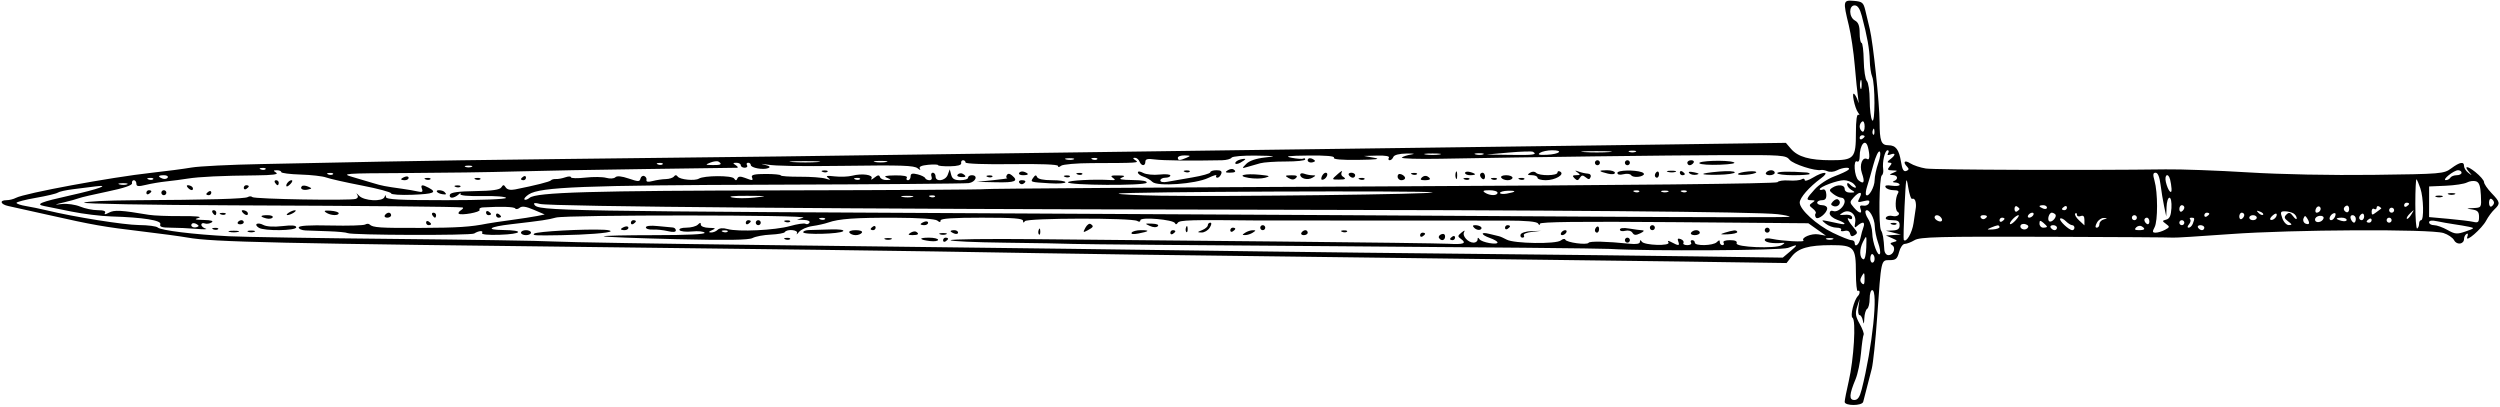 <?xml version="1.0" encoding="UTF-8"?> <svg xmlns="http://www.w3.org/2000/svg" width="1001" height="163" viewBox="0 0 1001 163" fill="none"><path fill-rule="evenodd" clip-rule="evenodd" d="M997.607 77.314C995.957 75.588 994.607 73.609 994.607 72.916C994.607 72.224 993.032 70.4 991.107 68.864C987.706 66.15 986.334 66.33 988.857 69.159C989.92 70.351 989.846 70.363 988.357 69.236C987.395 68.508 986.607 67.292 986.607 66.535C986.607 64.553 984.965 64.832 981.485 67.407C978.53 69.593 977.636 69.667 950.275 70.016C933.536 70.229 913.181 69.824 900.107 69.017C888.007 68.27 873.157 67.727 867.107 67.81C836.065 68.237 774.606 68.02 771.107 67.471C768.907 67.126 766.095 66.188 764.857 65.385C762.561 63.897 761.743 64.893 763.674 66.824C764.431 67.581 764.319 68.054 763.29 68.448C762.219 68.859 761.665 67.923 761.179 64.881C760.377 59.869 759.082 58.157 756.092 58.157C753.227 58.157 752.612 56.52 752.586 48.825C752.561 41.429 750.017 17.271 748.672 11.657C748.144 9.457 747.336 6.082 746.874 4.157C746.123 1.022 745.649 0.625 742.322 0.347C737.952 -0.018 737.873 0.359 740.263 10.157C741.135 13.732 742.205 20.932 742.641 26.157C743.077 31.382 743.679 37.232 743.979 39.157C744.278 41.082 744.274 41.757 743.968 40.657C743.663 39.557 742.998 38.221 742.491 37.688C741.192 36.322 742.609 43.293 743.998 45.099C744.608 45.892 744.657 46.274 744.107 45.947C743.475 45.573 743.107 48.208 743.107 53.104C743.107 63.386 742.411 64.157 733.134 64.157C724.577 64.157 719.851 62.805 717.085 59.564L715.063 57.196L642.085 58.192C601.947 58.74 536.932 59.602 497.607 60.109C458.282 60.615 409.457 61.281 389.107 61.587C341.564 62.303 285.378 63.015 225.607 63.659C199.482 63.941 166.632 64.417 152.607 64.718C138.582 65.018 117.022 65.456 104.696 65.692C92.371 65.927 79.771 66.552 76.696 67.08C73.622 67.609 66.382 68.559 60.607 69.192C44.42 70.966 9.843 77.363 6.371 79.225C5.416 79.738 3.728 80.157 2.621 80.157C-0.353 80.157 0.175 81.84 3.357 82.502C4.87 82.817 12.182 84.443 19.607 86.116C37.256 90.092 41.581 90.851 57.107 92.692C64.257 93.539 72.357 94.634 75.107 95.125C85.213 96.928 109.103 97.457 257.107 99.159C304.957 99.709 357.607 100.391 374.107 100.673C434.758 101.713 467.927 102.18 550.107 103.153C596.307 103.7 652.383 104.412 674.72 104.735L715.332 105.322L717.404 102.688C720.024 99.357 724.215 98.157 733.228 98.157C742.4 98.157 743.107 98.948 743.107 109.21C743.107 113.473 743.444 116.753 743.857 116.5C744.796 115.923 744.849 117.581 743.922 118.509C742.32 120.111 740.71 126.602 741.754 127.248C743.217 128.152 742.276 143.823 740.229 152.657C739.337 156.506 738.607 160.219 738.607 160.907C738.607 162.569 745.554 162.569 746.02 160.907C746.525 159.108 748.285 152.312 749.451 147.657C750.002 145.457 750.971 136.232 751.604 127.157C753.25 103.572 753.122 104.157 756.624 104.157C759.085 104.157 759.683 103.641 760.391 100.911C760.854 99.125 761.879 97.66 762.67 97.656C763.46 97.651 765.232 96.975 766.607 96.152C768.746 94.873 776.328 94.678 819.107 94.806C846.607 94.887 869.557 95.039 870.107 95.142C870.657 95.245 881.007 94.607 893.107 93.724C917.822 91.92 973.039 91.648 978.365 93.304C980.156 93.861 982.076 95.164 982.63 96.2C983.726 98.249 986.607 97.821 986.607 95.609C986.607 94.875 987.052 94 987.596 93.664C988.191 93.296 988.311 93.769 987.896 94.855C986.874 97.534 993.759 91.577 995.489 88.286C996.249 86.84 997.712 84.852 998.739 83.868C1001.21 81.499 1001.13 80.997 997.607 77.314ZM997.607 79.657C997.057 79.317 996.607 79.992 996.607 81.157C996.607 82.322 997.057 82.997 997.607 82.657C998.157 82.317 998.607 81.642 998.607 81.157C998.607 80.672 998.157 79.997 997.607 79.657ZM991.395 72.598C990.453 72.294 988.824 72.506 987.775 73.067C986.726 73.628 982.888 74.216 979.245 74.372L972.623 74.657L972.615 80.79L972.607 86.922L980.357 87.617C984.62 87.999 989.12 88.55 990.357 88.842C992.24 89.287 992.607 88.959 992.607 86.832C992.607 84.826 992.027 84.202 989.857 83.873C987.291 83.484 987.324 83.447 990.348 83.307C993.586 83.157 993.589 83.152 993.348 78.153C993.17 74.451 992.662 73.006 991.395 72.598ZM988.607 90.809C987.232 90.522 984.532 90.061 982.607 89.786C980.682 89.511 977.645 88.976 975.857 88.596C973.708 88.141 972.607 88.288 972.607 89.032C972.607 89.651 973.493 90.157 974.577 90.157C975.66 90.157 978.085 91.021 979.965 92.077C983.026 93.797 983.789 93.858 987.246 92.665C990.846 91.421 990.938 91.296 988.607 90.809ZM984.218 68.157C982.504 68.157 977.642 72.077 979.298 72.124C979.953 72.142 980.767 71.707 981.107 71.157C981.447 70.607 982.598 70.157 983.666 70.157C984.734 70.157 985.607 69.707 985.607 69.157C985.607 68.607 984.982 68.157 984.218 68.157ZM981.607 77.315C980.232 77.315 979.669 77.542 980.357 77.819C981.044 78.097 982.169 78.097 982.857 77.819C983.544 77.542 982.982 77.315 981.607 77.315ZM976.607 78.315C975.232 78.315 974.669 78.542 975.357 78.819C976.044 79.097 977.169 79.097 977.857 78.819C978.544 78.542 977.982 78.315 976.607 78.315ZM969.127 75.455C968.528 73.695 967.828 72.045 967.572 71.789C967.316 71.534 967.102 75.972 967.095 81.653C967.089 87.333 967.427 91.769 967.845 91.51C968.264 91.251 968.607 90.391 968.607 89.598C968.607 88.805 968.97 88.157 969.414 88.157C970.598 88.157 970.395 79.178 969.127 75.455ZM965.028 85.383C964.037 86.333 963.441 87.325 963.704 87.588C963.967 87.851 964.778 87.074 965.507 85.862C966.772 83.755 966.75 83.734 965.028 85.383ZM963.607 81.157C963.057 81.157 962.607 81.634 962.607 82.216C962.607 82.798 963.057 82.997 963.607 82.657C964.157 82.317 964.607 81.841 964.607 81.598C964.607 81.355 964.157 81.157 963.607 81.157ZM957.607 83.157C957.057 83.157 956.607 83.607 956.607 84.157C956.607 84.707 957.057 85.157 957.607 85.157C958.157 85.157 958.607 84.707 958.607 84.157C958.607 83.607 958.157 83.157 957.607 83.157ZM956.607 87.157C956.057 87.157 955.607 87.607 955.607 88.157C955.607 88.707 956.057 89.157 956.607 89.157C957.157 89.157 957.607 88.707 957.607 88.157C957.607 87.607 957.157 87.157 956.607 87.157ZM952.674 82.698C952.087 82.336 951.607 82.542 951.607 83.157C951.607 83.772 951.157 83.997 950.607 83.657C950.057 83.317 949.607 83.796 949.607 84.72C949.607 86.165 949.853 86.214 951.357 85.062C952.32 84.326 953.249 83.641 953.424 83.54C953.598 83.44 953.26 83.061 952.674 82.698ZM948.607 87.657C948.057 87.997 947.607 88.473 947.607 88.716C947.607 88.959 948.057 89.157 948.607 89.157C949.157 89.157 949.607 88.68 949.607 88.098C949.607 87.516 949.157 87.317 948.607 87.657ZM945.607 85.657C945.057 85.997 944.607 86.698 944.607 87.216C944.607 87.734 945.057 88.157 945.607 88.157C946.157 88.157 946.607 87.455 946.607 86.598C946.607 85.741 946.157 85.317 945.607 85.657ZM941.972 86.157C941.225 86.157 940.915 86.797 941.245 87.657C941.562 88.482 942.148 89.157 942.547 89.157C942.947 89.157 943.274 88.482 943.274 87.657C943.274 86.832 942.688 86.157 941.972 86.157ZM939.532 82.349C938.941 82.546 938.457 83.135 938.457 83.657C938.457 84.179 938.941 84.768 939.532 84.965C940.123 85.162 940.607 84.574 940.607 83.657C940.607 82.74 940.123 82.152 939.532 82.349ZM937.607 87.157C936.507 87.157 935.607 87.33 935.607 87.54C935.607 87.751 936.507 88.159 937.607 88.447C938.707 88.734 939.607 88.562 939.607 88.063C939.607 87.565 938.707 87.157 937.607 87.157ZM934.42 85.386C932.925 85.884 932.102 88.157 933.417 88.157C933.954 88.157 934.666 87.444 935.001 86.573C935.374 85.6 935.151 85.142 934.42 85.386ZM928.838 86.415C927.794 86.493 926.94 87.161 926.94 87.898C926.94 89.514 929.776 89.152 930.338 87.464C930.562 86.793 929.906 86.334 928.838 86.415ZM928.728 82.732C928.227 82.422 927.559 82.841 927.243 83.663C926.928 84.485 927.079 85.157 927.579 85.157C928.935 85.157 929.777 83.38 928.728 82.732ZM923.731 87.323C923.043 86.238 922.778 86.269 922.309 87.49C921.992 88.316 922.38 89.24 923.17 89.543C924.782 90.161 924.995 89.317 923.731 87.323ZM918.357 85.473C917.669 85.031 916.15 84.647 914.981 84.619C913.082 84.573 912.959 84.868 913.828 87.362C914.374 88.928 915.529 90.143 916.455 90.125C917.864 90.098 917.82 89.877 916.161 88.621C914.595 87.438 914.462 86.906 915.478 85.903C916.489 84.906 917.028 85.045 918.174 86.598C918.962 87.666 919.607 88.03 919.607 87.407C919.607 86.784 919.044 85.914 918.357 85.473ZM910.083 86.177C909.245 86.873 908.765 87.648 909.016 87.9C909.71 88.593 911.607 87.184 911.607 85.976C911.607 85.312 911.033 85.388 910.083 86.177ZM904.9 84.721C903.475 84.179 903.36 84.293 904.34 85.281C905.019 85.965 905.826 86.272 906.133 85.964C906.441 85.656 905.886 85.097 904.9 84.721ZM902.107 86.157C901.282 86.157 900.607 86.607 900.607 87.157C900.607 87.707 901.282 88.157 902.107 88.157C902.932 88.157 903.607 87.707 903.607 87.157C903.607 86.607 902.932 86.157 902.107 86.157ZM897.607 85.157C897.057 85.157 896.607 85.859 896.607 86.716C896.607 87.573 897.057 87.997 897.607 87.657C898.157 87.317 898.607 86.616 898.607 86.098C898.607 85.58 898.157 85.157 897.607 85.157ZM883.607 85.157C883.057 85.157 882.607 85.634 882.607 86.216C882.607 86.798 883.057 86.997 883.607 86.657C884.157 86.317 884.607 85.841 884.607 85.598C884.607 85.355 884.157 85.157 883.607 85.157ZM881.048 90.157C880.191 90.157 879.767 90.607 880.107 91.157C880.447 91.707 881.148 92.157 881.666 92.157C882.184 92.157 882.607 91.707 882.607 91.157C882.607 90.607 881.905 90.157 881.048 90.157ZM877.44 87.157C876.799 87.157 876.57 87.453 876.932 87.815C877.294 88.177 877.088 89.077 876.476 89.815C875.776 90.659 875.739 91.157 876.378 91.157C876.936 91.157 877.666 90.445 878 89.575C878.835 87.4 878.778 87.157 877.44 87.157ZM873.607 82.157C873.057 82.157 872.607 82.859 872.607 83.716C872.607 84.573 873.057 84.997 873.607 84.657C874.157 84.317 874.607 83.616 874.607 83.098C874.607 82.58 874.157 82.157 873.607 82.157ZM873.607 88.157C873.057 88.157 872.607 88.607 872.607 89.157C872.607 89.707 873.057 90.157 873.607 90.157C874.157 90.157 874.607 89.707 874.607 89.157C874.607 88.607 874.157 88.157 873.607 88.157ZM868.918 71.907C868.155 68.988 866.52 69.949 867.217 72.907C868.03 76.357 869.65 78.28 869.491 75.607C869.427 74.534 869.169 72.869 868.918 71.907ZM868.648 79.157C868.075 79.157 867.553 80.845 867.487 82.907L867.367 86.657L866.519 82.657C866.053 80.457 865.404 76.52 865.078 73.907C864.695 70.843 863.999 69.157 863.116 69.157C862.051 69.157 861.951 69.868 862.664 72.354C864.012 77.055 864.031 88.496 862.695 90.993C861.732 92.793 861.806 93.157 863.138 93.157C864.018 93.157 865.69 92.648 866.853 92.025C868.811 90.978 868.841 90.801 867.264 89.648C865.671 88.483 865.678 88.372 867.38 87.927C868.713 87.578 869.264 86.344 869.443 83.304C869.583 80.942 869.24 79.157 868.648 79.157ZM859.607 87.157C859.057 87.157 858.607 87.58 858.607 88.098C858.607 88.616 859.057 89.317 859.607 89.657C860.157 89.997 860.607 89.573 860.607 88.716C860.607 87.859 860.157 87.157 859.607 87.157ZM857.52 90.603C856.922 90.234 855.932 90.432 855.32 91.044C854.503 91.861 854.792 92.157 856.407 92.157C858.822 92.157 859.194 91.638 857.52 90.603ZM854.607 86.157C854.057 86.157 853.607 86.607 853.607 87.157C853.607 87.707 854.057 88.157 854.607 88.157C855.157 88.157 855.607 87.707 855.607 87.157C855.607 86.607 855.157 86.157 854.607 86.157ZM842.392 87.273C841.449 87.209 840.196 88.057 839.607 89.157C838.881 90.513 838.87 91.157 839.572 91.157C840.141 91.157 840.607 90.515 840.607 89.73C840.607 88.946 841.394 88.098 842.357 87.846C843.971 87.424 843.974 87.38 842.392 87.273ZM833.107 86.519C832.282 86.835 831.607 86.583 831.607 85.959C831.607 85.335 831.302 85.128 830.93 85.501C830.557 85.873 831.232 87.091 832.43 88.207L834.607 90.235L834.607 88.089C834.607 86.592 834.153 86.117 833.107 86.519ZM829.678 90.157C829.168 90.157 828.021 89.428 827.131 88.538C826.24 87.647 825.236 87.195 824.899 87.532C824.23 88.2 828.388 92.157 829.76 92.157C830.226 92.157 830.607 91.707 830.607 91.157C830.607 90.607 830.189 90.157 829.678 90.157ZM826.607 82.657C826.057 82.997 825.607 83.473 825.607 83.716C825.607 83.959 826.057 84.157 826.607 84.157C827.157 84.157 827.607 83.68 827.607 83.098C827.607 82.516 827.157 82.317 826.607 82.657ZM822.932 85.815C822.57 85.453 821.947 85.157 821.547 85.157C820.426 85.157 819.588 88.027 820.537 88.614C821.608 89.276 823.814 86.697 822.932 85.815ZM822.048 90.157C821.191 90.157 820.767 90.607 821.107 91.157C821.447 91.707 822.148 92.157 822.666 92.157C823.184 92.157 823.607 91.707 823.607 91.157C823.607 90.607 822.905 90.157 822.048 90.157ZM818.107 82.157C817.282 82.157 816.607 82.334 816.607 82.55C816.607 82.766 817.282 83.202 818.107 83.519C818.932 83.835 819.607 83.658 819.607 83.126C819.607 82.593 818.932 82.157 818.107 82.157ZM818.107 89.157C816.878 88.137 816.607 88.206 816.607 89.535C816.607 90.427 817.282 91.157 818.107 91.157C818.932 91.157 819.607 90.987 819.607 90.779C819.607 90.572 818.932 89.842 818.107 89.157ZM813.725 85.157C813.175 85.157 812.447 85.607 812.107 86.157C811.767 86.707 811.939 87.157 812.489 87.157C813.039 87.157 813.767 86.707 814.107 86.157C814.447 85.607 814.275 85.157 813.725 85.157ZM811.206 89.833C810.362 89.509 809.424 89.644 809.123 90.132C808.315 91.439 810.616 92.548 811.761 91.403C812.401 90.763 812.209 90.218 811.206 89.833ZM807.607 82.657C807.057 82.317 806.607 82.767 806.607 83.657C806.607 84.547 807.057 84.997 807.607 84.657C808.157 84.317 808.607 83.867 808.607 83.657C808.607 83.447 808.157 82.997 807.607 82.657ZM808.191 86.157C807.136 86.157 804.286 89.169 804.827 89.711C805.08 89.963 806.103 89.267 807.101 88.163C808.1 87.06 808.59 86.157 808.191 86.157ZM801.607 87.157C801.057 87.157 800.607 87.634 800.607 88.216C800.607 88.798 801.057 88.997 801.607 88.657C802.157 88.317 802.607 87.841 802.607 87.598C802.607 87.355 802.157 87.157 801.607 87.157ZM799.857 90.227C799.445 90.266 798.207 90.686 797.107 91.162C795.381 91.907 795.484 92.005 797.857 91.873C799.369 91.789 800.607 91.369 800.607 90.939C800.607 90.509 800.269 90.189 799.857 90.227ZM794.048 86.157C793.191 86.157 792.772 86.614 793.117 87.173C793.463 87.732 794.164 87.931 794.676 87.614C796.063 86.757 795.805 86.157 794.048 86.157ZM776.94 86.824C775.985 85.868 774.607 86.002 774.607 87.05C774.607 87.541 775.282 88.202 776.107 88.519C777.631 89.104 778.155 88.038 776.94 86.824ZM766.887 80.401C766.639 79.71 766.081 79.364 765.648 79.632C765.214 79.9 764.486 77.765 764.029 74.888C763.285 70.206 763.134 71.02 762.582 82.657C762.244 89.807 762.1 95.834 762.263 96.05C763.242 97.348 765.611 93.288 766.186 89.325C766.559 86.758 766.97 83.982 767.1 83.157C767.23 82.332 767.134 81.092 766.887 80.401ZM758.857 73.078C757.812 73.031 757.61 72.796 758.357 72.495C760.203 71.75 759.875 70.168 757.857 70.087C756.361 70.027 756.397 69.892 758.107 69.157C759.977 68.353 759.953 68.293 757.735 68.227C755.742 68.168 755.561 67.917 756.607 66.657C757.611 65.448 757.586 65.151 756.479 65.125C755.496 65.102 755.603 64.717 756.857 63.765C759.073 62.083 759.12 61.023 756.943 61.858C755.824 62.288 755.516 62.114 756.002 61.327C756.4 60.683 756.305 60.157 755.791 60.157C754.704 60.157 753.595 64.912 754.027 67.724C754.19 68.787 753.943 69.905 753.477 70.209C752.43 70.891 752.145 90.6 753.158 92.24C753.879 93.406 754.224 95.412 754.479 99.907C754.553 101.205 755.255 102.157 756.138 102.157C758.159 102.157 759.254 99.175 757.608 98.157C756.648 97.564 756.803 97.244 758.212 96.911C759.889 96.513 759.819 96.336 757.607 95.373L755.107 94.284L758.107 94.102L761.107 93.92L758.107 93.157L755.107 92.394L757.857 92.275C759.901 92.187 760.607 91.643 760.607 90.157C760.607 88.593 759.94 88.157 757.548 88.157C755.6 88.157 754.733 87.762 755.161 87.07C755.53 86.472 756.681 86.205 757.719 86.476C759.703 86.995 761.264 85.681 759.765 84.755C758.712 84.104 758.826 79.157 759.933 77.407C760.489 76.529 759.981 76.157 758.225 76.157C756.85 76.157 755.41 75.647 755.024 75.023C754.538 74.237 755.288 74.03 757.465 74.349C759.193 74.603 760.607 74.439 760.607 73.984C760.607 73.529 759.819 73.121 758.857 73.078ZM758.024 89.236C756.859 89.284 756.622 89.521 757.419 89.84C758.141 90.129 759.004 90.093 759.336 89.761C759.668 89.429 759.078 89.193 758.024 89.236ZM752.592 60.648C752.092 60.339 750.985 62.69 750.132 65.872C749.279 69.054 748.145 72.977 747.612 74.591C747.078 76.205 746.896 77.779 747.206 78.089C748.207 79.091 750.607 74.858 750.607 72.092C750.607 70.616 751.258 67.564 752.053 65.309C752.877 62.975 753.109 60.967 752.592 60.648ZM751.981 97.157C751.288 95.232 750.694 92.281 750.663 90.598C750.603 87.301 748.226 83.205 747.053 84.377C746.659 84.772 747.072 86.218 747.972 87.591C748.871 88.963 749.627 91.565 749.652 93.372C749.703 97.074 751.954 103.098 752.734 101.62C753.014 101.091 752.675 99.082 751.981 97.157ZM749.607 30.657C749.134 29.557 748.705 26.632 748.653 24.157C748.559 19.689 747.641 14.562 745.476 6.407C744.694 3.462 743.811 2.157 742.602 2.157C740.172 2.157 740.273 6.908 742.732 8.224C744.081 8.946 744.607 10.339 744.607 13.192C744.607 15.373 744.946 17.157 745.361 17.157C745.775 17.157 746.17 20.342 746.239 24.235C746.308 28.129 746.869 31.819 747.485 32.435C748.102 33.052 748.614 36.504 748.622 40.107C748.631 43.71 749.074 47.332 749.607 48.157C750.846 50.075 750.846 33.541 749.607 30.657ZM749.924 51.97C749.635 52.691 749.671 53.554 750.003 53.886C750.335 54.218 750.571 53.628 750.528 52.574C750.48 51.409 750.243 51.172 749.924 51.97ZM749.815 101.785C749.379 101.516 748.957 102.164 748.877 103.226C748.797 104.288 749.153 105.157 749.669 105.157C750.808 105.157 750.923 102.471 749.815 101.785ZM749.607 116.157C749.057 116.157 748.607 117.705 748.607 119.598C748.607 121.491 748.157 123.317 747.607 123.657C747.057 123.997 746.546 125.711 746.471 127.466C746.37 129.818 746.221 130.066 745.901 128.407C745.663 127.169 745.06 126.157 744.562 126.157C744.064 126.157 743.869 124.695 744.129 122.907L744.6 119.657L743.589 122.851C742.762 125.467 742.947 126.702 744.612 129.666C745.73 131.657 746.443 133.614 746.195 134.015C745.947 134.415 745.476 137.738 745.146 141.398C744.817 145.059 743.838 149.752 742.971 151.829C740.415 157.945 740.279 160.157 742.457 160.157C743.844 160.157 744.635 159.026 745.428 155.907C749.695 139.134 752.11 116.157 749.607 116.157ZM747.918 58.907C746.939 55.164 744.607 57.905 744.607 62.798C744.607 64.195 744.171 65.005 743.607 64.657C741.958 63.638 742.457 70.787 744.131 72.177C746.306 73.982 746.787 72.973 745.506 69.298C744.361 66.012 745.752 62.511 747.72 63.727C748.632 64.291 748.726 62 747.918 58.907ZM746.185 80.548C743.727 81.165 743.593 81.051 744.59 79.189C745.963 76.624 744.47 76.546 742.192 79.063C740.557 80.87 740.56 81.08 742.259 83.063C744.375 85.535 745.795 85.81 744.94 83.582C744.509 82.459 744.846 82.1 746.117 82.332C747.098 82.511 748.117 82.031 748.384 81.266C748.753 80.205 748.231 80.035 746.185 80.548ZM745.968 96.763C744.412 99.761 744.482 103.296 746.107 103.827C746.673 104.013 747.174 101.945 747.261 99.063C747.414 94.032 747.399 94.005 745.968 96.763ZM745.607 48.657C745.057 48.997 744.607 49.897 744.607 50.657C744.607 51.417 745.057 52.317 745.607 52.657C746.176 53.009 746.607 52.148 746.607 50.657C746.607 49.166 746.176 48.305 745.607 48.657ZM745.607 54.157C745.057 54.157 744.607 54.634 744.607 55.216C744.607 55.798 745.057 55.997 745.607 55.657C746.157 55.317 746.607 54.841 746.607 54.598C746.607 54.355 746.157 54.157 745.607 54.157ZM745.914 89.157C745.415 89.157 744.411 89.72 743.682 90.407C742.596 91.431 742.44 91.184 742.817 89.045C743.392 85.78 740.484 83.514 737.822 85.152C736.499 85.965 736.45 86.174 737.607 86.063C740.383 85.798 741.607 86.151 741.607 87.216C741.607 87.798 741.087 87.954 740.452 87.562C739.076 86.711 740.125 88.743 742.469 91.468C743.826 93.045 743.839 93.397 742.567 94.192C741.54 94.834 741.006 94.64 740.766 93.538C740.55 92.545 739.725 92.154 738.514 92.471C737.464 92.746 736.856 92.562 737.165 92.064C737.473 91.565 736.659 91.157 735.357 91.157C734.055 91.157 732.116 90.452 731.048 89.591C729.173 88.079 729.193 88.042 731.607 88.503C732.982 88.765 735.119 89.219 736.357 89.511C739.637 90.285 739.11 89.228 735.607 88.007C733.957 87.432 732.607 86.282 732.607 85.452C732.607 84.535 733.184 84.164 734.078 84.508C735.769 85.156 738.607 82.699 738.607 80.586C738.607 79.8 738.018 79.157 737.298 79.157C736.578 79.157 735.116 78.491 734.048 77.676C732.368 76.394 732.309 76.06 733.607 75.191C735.845 73.694 738.607 73.951 738.607 75.657C738.607 76.555 739.51 77.145 740.857 77.127C742.866 77.099 742.92 76.987 741.357 76.077C740.395 75.516 739.607 74.54 739.607 73.907C739.607 73.068 739.931 73.081 740.807 73.957C741.467 74.617 742.399 75.157 742.878 75.157C743.358 75.157 743.075 74.482 742.25 73.657C741.425 72.832 739.648 72.157 738.301 72.157C735.672 72.157 728.607 74.796 728.607 75.777C728.607 76.104 729.169 76.155 729.857 75.892C730.621 75.599 731.163 76.335 731.251 77.785C731.355 79.497 730.868 80.157 729.501 80.157C728.459 80.157 727.607 80.607 727.607 81.157C727.607 81.707 728.507 82.157 729.607 82.157C730.707 82.157 731.607 82.732 731.607 83.435C731.607 85.304 727.817 88.306 727.042 87.051C726.692 86.486 726.67 85.761 726.991 85.439C727.313 85.118 726.795 84.256 725.841 83.525C724.324 82.361 724.294 82.07 725.607 81.191C726.894 80.33 726.858 80.185 725.357 80.172C722.973 80.151 723.126 79.632 726.664 75.745C728.345 73.897 731.833 71.6 734.414 70.64C736.995 69.68 739.535 68.503 740.057 68.026C741.427 66.773 737.893 66.934 735.463 68.234C734.356 68.826 732.698 68.98 731.779 68.575C730.859 68.171 729.691 67.937 729.183 68.056C726.854 68.603 717.947 65.722 716.551 63.972C715.081 62.128 713.651 62.025 690.551 62.107C667.356 62.189 612.282 62.894 576.8 63.563C567.832 63.732 560.857 63.52 561.3 63.091C561.744 62.662 563.457 62.105 565.107 61.854C566.868 61.586 566.102 61.428 563.252 61.47C560.232 61.514 558.207 62.036 557.895 62.849C557.619 63.569 556.965 64.157 556.441 64.157C555.917 64.157 555.767 63.707 556.107 63.157C556.493 62.532 554.733 62.21 551.416 62.299L546.107 62.441L550.107 63.157C553.037 63.682 551.348 63.911 543.798 64.015C537.146 64.107 533.708 63.802 534.107 63.157C534.506 62.511 530.895 62.198 523.916 62.272C515.766 62.359 514.091 62.578 517.107 63.164C519.307 63.592 521.444 63.738 521.857 63.49C522.27 63.242 522.607 63.406 522.607 63.855C522.607 64.303 519.12 64.667 514.857 64.664C510.594 64.66 505.982 64.975 504.607 65.364C503.232 65.753 500.982 66.397 499.607 66.795C497.138 67.51 497.131 67.495 499.035 65.588C500.262 64.359 502.99 63.438 506.535 63.054C511.413 62.526 510.962 62.433 502.916 62.304C497.861 62.223 493.456 62.593 493.127 63.125C492.798 63.658 491.084 64.124 489.318 64.162C477.223 64.423 465.547 64.285 462.357 63.843C459.543 63.453 458.607 63.677 458.607 64.74C458.607 66.615 456.975 66.558 456.245 64.657C455.929 63.832 455.093 63.164 454.388 63.172C453.492 63.183 453.558 63.479 454.607 64.157C456.259 65.225 455.818 65.254 437.107 65.312C431.057 65.331 425.544 65.809 424.857 66.374C424.095 67.001 423.607 67.025 423.607 66.435C423.607 65.839 416.52 65.565 405.107 65.72C394.524 65.863 386.607 65.582 386.607 65.064C386.607 64.565 386.157 64.157 385.607 64.157C385.057 64.157 384.72 64.685 384.857 65.33C385.019 66.09 383.434 66.531 380.358 66.58C377.746 66.622 375.608 66.42 375.608 66.131C375.607 65.841 373.81 65.776 371.613 65.985C368.948 66.239 367.847 66.747 368.305 67.512C368.734 68.228 368.412 68.188 367.443 67.404C365.998 66.235 361.271 66.08 337.107 66.411C320.241 66.642 310.617 66.475 307.107 65.891C304.718 65.493 304.316 65.525 306.107 65.968C308.254 66.5 308.662 66.888 307.544 67.331C305.548 68.122 300.607 67.203 300.607 66.04C300.607 65.555 300.13 65.157 299.548 65.157C298.966 65.157 298.767 65.607 299.107 66.157C299.447 66.707 299.023 67.157 298.166 67.157C297.309 67.157 296.607 66.707 296.607 66.157C296.607 65.607 295.819 65.164 294.857 65.172C293.361 65.185 293.325 65.329 294.607 66.157C295.432 66.69 295.657 67.148 295.107 67.174C294.557 67.2 278.357 67.425 259.107 67.674C239.857 67.923 216.232 68.362 206.607 68.649C196.982 68.936 177.182 69.224 162.607 69.288C137.717 69.397 136.411 69.492 141.107 70.855C143.857 71.653 147.611 72.766 149.45 73.329C152.864 74.375 154.106 74.617 161.107 75.595C163.307 75.902 166.108 76.385 167.33 76.668C169.017 77.058 169.414 76.817 168.973 75.669C168.292 73.894 169.01 73.767 171.673 75.192C175.148 77.052 173.737 77.652 165.107 77.985C160.432 78.166 156.607 77.916 156.607 77.43C156.607 76.944 151.32 75.525 144.857 74.276C138.395 73.027 131.982 71.582 130.607 71.065C129.232 70.548 124.62 70.02 120.358 69.891C116.095 69.762 112.608 69.32 112.608 68.907C112.607 68.494 111.819 68.164 110.857 68.172C109.361 68.185 109.325 68.329 110.607 69.157C111.637 69.823 109.133 70.154 102.607 70.215C88.857 70.342 79.671 70.778 75.107 71.518C72.907 71.875 69.082 72.379 66.607 72.638C64.132 72.897 60.419 73.522 58.357 74.028C55.377 74.758 54.607 74.66 54.607 73.552C54.607 72.785 54.157 72.157 53.607 72.157C53.057 72.157 52.719 72.708 52.857 73.382C53.02 74.18 49.626 75.329 43.107 76.681C37.607 77.822 32.432 79.028 31.607 79.36C30.782 79.692 28.082 80.441 25.607 81.025C21.515 81.99 21.449 82.05 24.877 81.681C26.951 81.458 30.199 81.924 32.095 82.717C33.991 83.509 37.159 84.157 39.134 84.157C41.491 84.157 42.491 84.535 42.045 85.257C41.6 85.978 42.144 85.94 43.627 85.147C45.787 83.99 48.42 84.134 59.607 86.016C61.532 86.34 67.382 86.571 72.607 86.528C78.291 86.482 81.103 86.754 79.607 87.205C77.574 87.817 77.947 87.979 81.607 88.073C84.664 88.151 85.655 88.474 84.698 89.08C83.923 89.57 82.685 89.74 81.948 89.457C81.21 89.175 80.607 89.408 80.607 89.977C80.607 90.545 81.395 91.254 82.357 91.552C83.319 91.85 81.632 91.887 78.607 91.634C75.582 91.381 70.984 91.17 68.388 91.166C64.815 91.159 63.797 90.826 64.193 89.792C64.79 88.238 57.297 87.042 44.607 86.667C40.482 86.545 33.282 85.665 28.607 84.711C23.932 83.757 18.988 82.757 17.621 82.488C14.036 81.785 16.26 80.885 28.107 78.249C39.314 75.755 44.707 73.814 38.107 74.65C35.907 74.929 31.857 75.439 29.107 75.783C26.357 76.128 23.657 76.739 23.107 77.141C22.557 77.543 18.62 78.475 14.357 79.213C10.094 79.951 6.607 80.856 6.607 81.224C6.607 81.592 8.294 82.169 10.357 82.504C12.419 82.84 16.132 83.604 18.607 84.202C29.657 86.872 49.676 90.063 55.657 90.108C59.26 90.135 62.635 90.578 63.157 91.093C64.328 92.248 77.6 93.88 91.607 94.593C97.382 94.887 127.082 95.367 157.607 95.659C188.132 95.951 216.951 96.417 221.649 96.694C226.347 96.971 265.497 97.624 308.649 98.145C408.686 99.354 462.428 100.043 505.107 100.667C523.807 100.94 562.957 101.391 592.107 101.669C621.257 101.947 660.567 102.396 679.463 102.666L713.819 103.156L716.79 100.657C720.109 97.864 719.989 97.67 715.922 99.252C713.237 100.297 660.314 100.605 644.537 99.667C641.001 99.457 592.432 98.976 536.607 98.599C480.782 98.221 432.632 97.801 429.607 97.665C426.582 97.53 414.319 97.307 402.357 97.171C390.395 97.035 380.607 96.588 380.607 96.178C380.607 95.767 395.794 95.579 414.357 95.759C432.919 95.939 476.682 96.363 511.607 96.701C546.532 97.038 577.357 97.449 580.107 97.612C585.954 97.96 587.367 97.433 585.077 95.758C583.552 94.643 583.562 94.442 585.209 93.104C586.326 92.197 586.709 92.126 586.235 92.915C585.336 94.411 587.796 97.157 590.036 97.157C590.9 97.157 591.614 96.595 591.622 95.907C591.633 95.032 591.858 94.99 592.372 95.769C593.208 97.034 599.607 98.195 599.607 97.082C599.607 96.681 598.257 95.882 596.607 95.307C592.846 93.996 592.649 92.692 596.357 93.653C597.869 94.044 599.557 94.452 600.107 94.559C600.657 94.666 602.077 95.287 603.263 95.94C606.198 97.555 623.117 97.808 624.978 96.264C625.767 95.609 626.569 95.475 626.76 95.965C627.204 97.107 635.454 98.213 636.072 97.214C636.518 96.493 643.355 96.647 652.357 97.582C655.206 97.878 656.612 97.633 656.622 96.84C656.633 96.006 656.854 95.981 657.372 96.755C658.381 98.264 668.989 98.584 668.058 97.078C667.549 96.254 667.91 96.249 669.421 97.057C672.163 98.525 672.655 98.445 671.964 96.646C671.55 95.566 671.843 95.31 672.99 95.75C673.873 96.089 674.347 96.769 674.042 97.262C673.738 97.754 674.442 98.157 675.607 98.157C676.772 98.157 677.447 97.707 677.107 97.157C676.767 96.607 676.966 96.157 677.548 96.157C678.13 96.157 678.607 96.607 678.607 97.157C678.607 98.571 685.96 98.404 687.407 96.957C688.34 96.024 688.607 96.024 688.607 96.957C688.607 97.617 689.084 98.157 689.666 98.157C690.248 98.157 690.447 97.707 690.107 97.157C689.745 96.571 690.799 96.157 692.655 96.157C694.775 96.157 695.664 96.57 695.346 97.407C694.736 99.01 710.951 99.669 713.428 98.142C714.753 97.325 714.791 97.137 713.607 97.251C709.86 97.609 706.607 97.064 706.607 96.078C706.607 95.394 707.727 95.244 709.66 95.669C713.482 96.508 722.801 97.017 722.134 96.35C720.971 95.188 725.34 93.353 728.107 93.842L731.107 94.372L727.583 91.882L724.059 89.392L670.333 88.95C632.424 88.638 616.602 88.824 616.592 89.582C616.582 90.272 616.312 90.241 615.837 89.495C615.343 88.718 611.113 88.328 603.102 88.32C596.505 88.314 571.532 88.304 547.607 88.298C523.682 88.293 503.432 88.28 502.607 88.27C477.117 87.963 472.256 88.107 471.586 89.19C471.135 89.92 470.705 89.99 470.478 89.37C469.946 87.917 456.607 86.772 456.607 88.179C456.607 88.816 456.083 88.94 455.357 88.475C453.348 87.188 411.236 87.266 410.372 88.558C409.864 89.318 409.633 89.271 409.622 88.407C409.611 87.458 405.632 87.157 393.107 87.157C381.574 87.157 376.607 87.495 376.607 88.279C376.607 89.088 376.243 89.1 375.305 88.321C374.503 87.656 368.066 87.218 358.555 87.182C342.524 87.121 335.868 87.596 331.607 89.105C330.232 89.592 327.372 90.233 325.251 90.528C323.13 90.824 320.734 91.874 319.926 92.861C319.119 93.849 318.744 94.095 319.092 93.407C319.792 92.024 315.089 91.567 314.243 92.936C313.979 93.365 311.445 93.816 308.613 93.939C305.781 94.063 302.507 94.675 301.338 95.301C299.805 96.122 291.267 96.25 270.708 95.762C255.03 95.391 241.994 94.877 241.738 94.622C241.483 94.366 250.6 94.157 261.999 94.157C275.052 94.157 282.504 93.8 282.129 93.193C281.801 92.662 279.546 92.429 277.118 92.675C274.69 92.921 272.43 92.68 272.096 92.139C271.745 91.571 272.904 91.157 274.848 91.157C276.695 91.157 278.747 90.617 279.407 89.957C280.34 89.024 280.607 89.024 280.607 89.957C280.607 90.63 282.035 91.188 283.857 91.227C286.581 91.286 286.783 91.437 285.107 92.157C283.689 92.766 283.558 93.037 284.657 93.087C285.509 93.125 286.714 92.65 287.334 92.03C288.049 91.315 289.491 91.195 291.284 91.704C295.525 92.906 310.402 92.197 316.344 90.51C319.224 89.692 322.006 89.285 322.525 89.606C323.044 89.927 323.751 89.732 324.097 89.173C324.461 88.584 323.545 88.115 321.916 88.057L319.107 87.958L321.607 87.157C325.194 86.008 226.859 85.965 222.607 87.114C219.274 88.014 217.367 88.297 204.607 89.785C195.868 90.804 194.155 92.021 201.357 92.094C210.21 92.183 209.138 93.718 200.019 94.009C195.368 94.158 192.66 93.88 193.024 93.292C193.7 92.198 191.728 92.325 189.853 93.497C188.502 94.34 140.72 94.186 139.18 93.333C138.67 93.051 135.295 92.723 131.68 92.604C128.065 92.485 123.87 92.336 122.357 92.272C120.844 92.209 119.607 91.671 119.607 91.077C119.607 90.345 123.713 90.092 132.357 90.291C139.37 90.452 145.607 90.275 146.218 89.898C146.828 89.52 147.629 89.512 147.996 89.88C149.249 91.132 152.104 91.323 168.607 91.253C183.377 91.19 188.409 90.861 195.107 89.521C196.207 89.301 200.482 88.664 204.607 88.106C208.732 87.549 213.457 86.817 215.107 86.481L218.107 85.87L213.727 83.999C210.565 82.649 208.99 82.424 208.066 83.191C207.361 83.776 206.563 83.895 206.292 83.456C205.874 82.779 200.706 82.619 193.298 83.051C192.303 83.109 191.731 83.549 192.027 84.028C192.59 84.938 184.512 86.395 183.655 85.538C183.386 85.269 183.827 84.63 184.636 84.118C185.445 83.606 185.657 83.133 185.107 83.066C182.512 82.75 148.772 82.438 93.197 82.216C59.697 82.082 32.9 81.594 33.649 81.131C34.398 80.668 43.132 80.243 53.059 80.186C83.976 80.01 98.065 79.618 99.218 78.901C99.828 78.522 100.645 78.528 101.032 78.915C101.838 79.721 140.403 80.389 142.47 79.632C143.335 79.315 143.518 78.665 142.97 77.848C142.495 77.141 142.854 77.371 143.767 78.36C145.71 80.463 153.155 80.863 153.945 78.907C154.348 77.907 154.465 77.907 154.528 78.907C154.589 79.87 160.116 80.157 178.607 80.157C192.415 80.157 202.607 79.769 202.607 79.244C202.607 78.742 198.375 78.404 193.202 78.494C187.185 78.598 183.996 78.297 184.349 77.657C184.652 77.107 184.294 77.22 183.554 77.907C182.813 78.595 181.636 79.157 180.938 79.157C180.241 79.157 179.886 78.595 180.15 77.907C180.482 77.041 183.582 76.614 190.241 76.518C197.128 76.419 200.1 75.994 200.729 75.018C201.468 73.872 201.748 73.875 202.496 75.037C203.075 75.935 204.384 76.217 206.246 75.846C214.467 74.206 220.161 72.764 220.607 72.211C220.882 71.869 221.782 71.632 222.607 71.684C223.432 71.736 225.12 71.425 226.357 70.992C227.594 70.56 228.607 70.557 228.607 70.984C228.607 71.412 231.194 71.471 234.357 71.116C237.52 70.76 241.299 70.805 242.756 71.214C244.236 71.631 245.837 71.527 246.384 70.98C247.024 70.34 248.881 70.516 251.736 71.488C255.567 72.793 256.148 72.796 256.441 71.511C256.625 70.706 257.3 70.24 257.941 70.477C258.582 70.713 258.991 71.423 258.85 72.053C258.676 72.829 259.481 72.966 261.35 72.476C262.866 72.079 265.232 71.732 266.607 71.706C267.982 71.679 269.444 71.207 269.857 70.657C270.353 69.996 270.861 70.012 271.357 70.705C272.233 71.929 278.231 72.508 279.826 71.521C281.889 70.247 293.006 70.194 293.904 71.455C294.569 72.389 294.869 72.39 295.25 71.457C295.598 70.605 296.465 70.533 298.239 71.207C301.449 72.427 301.64 72.407 301.065 70.907C300.714 69.992 302.198 69.657 306.596 69.657C309.902 69.657 312.607 69.915 312.607 70.231C312.607 70.547 316.094 70.788 320.357 70.767C324.62 70.746 329.232 71.089 330.607 71.529C332.538 72.148 332.765 72.081 331.607 71.234C330.459 70.396 331.071 70.251 334.21 70.62C336.467 70.885 339.617 70.765 341.21 70.353C345.235 69.314 349.828 69.981 348.932 71.475C348.542 72.125 349.058 71.982 350.078 71.157C351.492 70.013 352.032 69.954 352.353 70.907C352.584 71.595 353.749 72.125 354.94 72.087C357.038 72.019 357.044 71.989 355.107 71.157C353.642 70.527 354.527 70.279 358.416 70.227C361.717 70.184 363.491 70.535 363.107 71.157C362.767 71.707 362.966 72.157 363.548 72.157C364.13 72.157 364.607 71.473 364.607 70.638C364.607 69.484 365.268 69.281 367.357 69.793C368.87 70.163 370.257 70.847 370.44 71.312C370.624 71.777 371.397 72.157 372.159 72.157C372.979 72.157 373.31 71.545 372.969 70.657C372.652 69.832 372.891 69.157 373.5 69.157C374.109 69.157 374.607 69.832 374.607 70.657C374.607 73.003 378.562 72.454 379.476 69.981L380.282 67.804L380.851 69.981C381.28 71.624 382.177 72.157 384.513 72.157C386.215 72.157 387.607 71.707 387.607 71.157C387.607 70.607 388.282 70.157 389.107 70.157C391.782 70.157 390.691 72.918 387.857 73.322C386.344 73.537 351.132 73.818 309.607 73.946C233.675 74.18 216.305 74.864 211.77 77.803C210.485 78.635 209.687 79.57 209.996 79.879C210.305 80.189 211.222 79.891 212.033 79.218C214.73 76.98 236.316 76.354 315.518 76.214C358.645 76.138 394.195 75.916 394.518 75.721C394.842 75.526 466.207 75.037 553.107 74.635C652.092 74.177 711.336 73.545 711.719 72.944C712.056 72.416 714.094 72.111 716.247 72.267C718.401 72.422 720.713 72.21 721.385 71.794C722.057 71.379 722.607 71.509 722.607 72.083C722.607 72.658 724.069 72.236 725.857 71.146C730.315 68.428 732.904 68.639 729.107 71.411C724.444 74.816 720.607 79.194 720.607 81.109C720.607 83.912 727.327 90.037 733.889 93.216C737.229 94.833 740.557 96.157 741.284 96.157C742.012 96.157 742.607 96.607 742.607 97.157C742.607 99.343 744.391 97.988 744.912 95.407C745.217 93.895 745.772 91.869 746.144 90.907C746.516 89.945 746.413 89.157 745.914 89.157ZM745.473 110.503C744.704 111.827 744.712 112.662 745.503 113.453C746.308 114.258 746.599 113.758 746.577 111.607C746.55 109.021 746.414 108.885 745.473 110.503ZM744.914 32.426C744.66 33.399 744.677 34.749 744.951 35.426C745.225 36.103 745.432 35.307 745.412 33.657C745.392 32.007 745.168 31.453 744.914 32.426ZM735.857 79.821C735.444 79.571 734.565 79.954 733.902 80.672C732.957 81.695 732.99 82.09 734.054 82.498C736.118 83.29 737.703 80.938 735.857 79.821ZM732.607 95.315C731.232 95.315 730.669 95.542 731.357 95.819C732.044 96.097 733.169 96.097 733.857 95.819C734.544 95.542 733.982 95.315 732.607 95.315ZM723.357 69.064C716.449 68.55 711.607 68.663 711.607 69.337C711.607 69.788 714.532 70.157 718.107 70.157C721.682 70.157 724.607 69.932 724.607 69.657C724.607 69.382 724.044 69.115 723.357 69.064ZM711.857 85.775C703.636 84.79 623.515 84.114 494.607 83.942C343.898 83.741 220.147 82.723 216.208 81.653C214.246 81.12 213.52 81.208 213.963 81.924C215.534 84.466 220.438 84.549 428.607 85.577C494.332 85.902 586.02 86.415 632.357 86.716C678.694 87.018 716.607 87.058 716.607 86.805C716.607 86.552 714.47 86.089 711.857 85.775ZM709.166 68.157C708.373 68.157 707.447 68.607 707.107 69.157C706.767 69.707 707.416 70.157 708.548 70.157C709.68 70.157 710.607 69.707 710.607 69.157C710.607 68.607 709.959 68.157 709.166 68.157ZM707.607 91.157C707.057 91.157 706.607 91.607 706.607 92.157C706.607 92.707 707.057 93.157 707.607 93.157C708.157 93.157 708.607 92.707 708.607 92.157C708.607 91.607 708.157 91.157 707.607 91.157ZM700.046 68.638C695.186 69.09 694.21 70.314 698.965 69.994C701.045 69.853 702.947 69.416 703.191 69.022C703.434 68.628 702.019 68.455 700.046 68.638ZM694.107 64.934C691.387 63.951 679.425 64.375 680.467 65.417C680.926 65.876 684.632 66.117 688.704 65.954C693.244 65.772 695.334 65.377 694.107 64.934ZM694.357 92.257C693.669 92.312 691.982 92.721 690.607 93.166C688.474 93.858 688.657 93.953 691.855 93.817C693.916 93.729 695.604 93.32 695.605 92.907C695.606 92.494 695.044 92.202 694.357 92.257ZM688.409 68.684C680.051 69.406 679.813 70.114 687.975 69.975C691.623 69.913 694.607 69.476 694.607 69.005C694.607 68.534 691.818 68.389 688.409 68.684ZM678.281 68.982C676.456 68.609 675.799 68.749 676.425 69.375C676.958 69.908 678.23 70.168 679.251 69.951C680.626 69.66 680.374 69.408 678.281 68.982ZM679.166 92.157C678.373 92.157 677.447 92.607 677.107 93.157C676.767 93.707 677.416 94.157 678.548 94.157C679.68 94.157 680.607 93.707 680.607 93.157C680.607 92.607 679.959 92.157 679.166 92.157ZM677.166 64.157C676.309 64.157 675.607 64.607 675.607 65.157C675.607 65.707 676.03 66.157 676.548 66.157C677.066 66.157 677.767 65.707 678.107 65.157C678.447 64.607 678.023 64.157 677.166 64.157ZM674.024 76.236C672.859 76.284 672.622 76.521 673.419 76.84C674.141 77.129 675.004 77.093 675.336 76.761C675.668 76.429 675.078 76.193 674.024 76.236ZM673.607 68.657C673.057 68.317 672.607 68.516 672.607 69.098C672.607 69.68 673.057 70.157 673.607 70.157C674.157 70.157 674.607 69.959 674.607 69.716C674.607 69.473 674.157 68.997 673.607 68.657ZM669.107 68.352C667.457 68.372 666.903 68.596 667.876 68.85C668.849 69.104 670.199 69.087 670.876 68.813C671.553 68.539 670.757 68.332 669.107 68.352ZM666.607 76.315C665.232 76.315 664.669 76.542 665.357 76.819C666.044 77.097 667.169 77.097 667.857 76.819C668.544 76.542 667.982 76.315 666.607 76.315ZM663.44 68.76C662.982 69.043 662.607 69.698 662.607 70.216C662.607 70.734 662.982 71.157 663.44 71.157C663.899 71.157 664.274 70.502 664.274 69.701C664.274 68.9 663.899 68.477 663.44 68.76ZM661.607 90.157C661.057 90.157 660.607 90.607 660.607 91.157C660.607 91.707 661.057 92.157 661.607 92.157C662.157 92.157 662.607 91.707 662.607 91.157C662.607 90.607 662.157 90.157 661.607 90.157ZM657.4 68.952C654.465 67.926 647.607 68.117 647.607 69.225C647.607 69.943 648.521 70.144 650.046 69.762C651.387 69.425 652.76 69.595 653.096 70.139C653.713 71.138 657.071 71.027 658.124 69.973C658.437 69.66 658.111 69.201 657.4 68.952ZM657.607 92.214C656.782 92.17 654.419 91.856 652.357 91.515C650.036 91.131 648.607 91.29 648.607 91.933C648.607 92.503 649.553 92.722 650.709 92.42C651.914 92.105 653.163 92.438 653.634 93.2C654.271 94.231 654.978 94.279 656.781 93.411C658.197 92.73 658.52 92.262 657.607 92.214ZM655.024 76.236C653.859 76.284 653.622 76.521 654.419 76.84C655.141 77.129 656.004 77.093 656.336 76.761C656.668 76.429 656.078 76.193 655.024 76.236ZM653.607 60.315C652.232 60.315 651.669 60.542 652.357 60.819C653.044 61.097 654.169 61.097 654.857 60.819C655.544 60.542 654.982 60.315 653.607 60.315ZM651.607 64.157C651.057 64.157 650.607 64.607 650.607 65.157C650.607 65.707 651.057 66.157 651.607 66.157C652.157 66.157 652.607 65.707 652.607 65.157C652.607 64.607 652.157 64.157 651.607 64.157ZM651.607 95.157C651.057 95.157 650.607 95.607 650.607 96.157C650.607 96.707 651.057 97.157 651.607 97.157C652.157 97.157 652.607 96.707 652.607 96.157C652.607 95.607 652.157 95.157 651.607 95.157ZM639.107 60.522C633.607 60.525 631.485 60.693 634.391 60.895C637.296 61.098 641.796 61.096 644.391 60.891C646.985 60.685 644.607 60.52 639.107 60.522ZM643.44 68.157C639.799 68.157 639.931 68.594 643.857 69.535C645.49 69.927 646.607 69.781 646.607 69.176C646.607 68.616 645.182 68.157 643.44 68.157ZM639.607 64.157C639.057 64.157 638.607 64.607 638.607 65.157C638.607 65.707 639.057 66.157 639.607 66.157C640.157 66.157 640.607 65.707 640.607 65.157C640.607 64.607 640.157 64.157 639.607 64.157ZM639.44 90.76C638.982 91.043 638.607 91.698 638.607 92.216C638.607 92.734 638.982 93.157 639.44 93.157C639.899 93.157 640.274 92.502 640.274 91.701C640.274 90.9 639.899 90.477 639.44 90.76ZM635.743 69.516C634.843 69.477 633.207 69.114 632.107 68.707C630.507 68.116 630.407 68.184 631.607 69.047C632.881 69.964 632.813 70.129 631.157 70.142C629.604 70.154 629.46 70.41 630.449 71.399C631.437 72.387 631.87 72.35 632.572 71.213C633.271 70.082 633.758 70.037 634.914 70.997C636.065 71.952 636.48 71.931 636.877 70.897C637.161 70.156 636.668 69.555 635.743 69.516ZM626.725 92.157C626.175 92.157 625.447 92.607 625.107 93.157C624.767 93.707 624.939 94.157 625.489 94.157C626.039 94.157 626.767 93.707 627.107 93.157C627.447 92.607 627.275 92.157 626.725 92.157ZM624.758 68.751C624.125 68.359 623.607 68.516 623.607 69.098C623.607 70.419 616.354 70.504 615.049 69.199C614.446 68.596 613.537 68.59 612.599 69.183C611.406 69.937 611.558 70.129 613.357 70.142C614.595 70.15 615.607 70.607 615.607 71.157C615.607 71.707 617.096 72.157 618.916 72.157C622.701 72.157 626.596 69.886 624.758 68.751ZM621.416 60.172C619.596 60.181 617.432 60.638 616.607 61.189C615.508 61.923 616.26 62.133 619.421 61.974C624.504 61.72 626.242 60.15 621.416 60.172ZM613.184 92.538C611.026 92.603 609.077 93.219 608.851 93.907C608.625 94.595 608.954 95.157 609.583 95.157C610.211 95.157 610.464 94.735 610.145 94.219C609.826 93.703 611.262 93.086 613.336 92.849L617.107 92.419L613.184 92.538ZM613.813 60.784C613.376 60.514 608.989 60.65 604.063 61.086L595.107 61.878L604.857 62.018C614.083 62.15 615.669 61.931 613.813 60.784ZM609.024 71.236C607.859 71.284 607.622 71.521 608.419 71.84C609.141 72.129 610.004 72.093 610.336 71.761C610.668 71.429 610.078 71.193 609.024 71.236ZM603.71 76.373C602.003 76.422 600.607 76.813 600.607 77.243C600.607 77.673 601.834 77.802 603.334 77.53C607.184 76.832 607.366 76.269 603.71 76.373ZM603.048 70.157C601.597 70.157 600.756 70.59 601.107 71.157C601.447 71.707 602.598 72.157 603.666 72.157C604.734 72.157 605.607 71.707 605.607 71.157C605.607 70.607 604.455 70.157 603.048 70.157ZM603.607 90.157C603.057 90.157 602.607 90.634 602.607 91.216C602.607 91.798 603.057 91.997 603.607 91.657C604.157 91.317 604.607 90.841 604.607 90.598C604.607 90.355 604.157 90.157 603.607 90.157ZM598.024 71.236C596.859 71.284 596.622 71.521 597.419 71.84C598.141 72.129 599.004 72.093 599.336 71.761C599.668 71.429 599.078 71.193 598.024 71.236ZM596.357 76.172C593.891 76.184 593.469 76.421 594.607 77.157C596.572 78.427 599.607 78.427 599.607 77.157C599.607 76.607 598.145 76.164 596.357 76.172ZM592.107 61.352C590.457 61.372 589.903 61.596 590.876 61.85C591.849 62.104 593.199 62.087 593.876 61.813C594.553 61.539 593.757 61.332 592.107 61.352ZM593.607 69.157C593.057 69.157 592.607 69.58 592.607 70.098C592.607 70.616 593.057 71.317 593.607 71.657C594.157 71.997 594.607 71.573 594.607 70.716C594.607 69.859 594.157 69.157 593.607 69.157ZM593.003 90.886C592.602 90.485 591.584 90.157 590.74 90.157C589.615 90.157 589.503 90.453 590.319 91.27C590.931 91.881 591.949 92.21 592.582 91.999C593.215 91.788 593.404 91.287 593.003 90.886ZM588.607 68.867C587.507 68.58 586.607 68.752 586.607 69.251C586.607 69.749 587.507 70.157 588.607 70.157C589.707 70.157 590.607 69.984 590.607 69.774C590.607 69.563 589.707 69.155 588.607 68.867ZM587.024 71.236C585.859 71.284 585.622 71.521 586.419 71.84C587.141 72.129 588.004 72.093 588.336 71.761C588.668 71.429 588.078 71.193 587.024 71.236ZM582.945 68.907C582.667 69.595 582.667 70.72 582.945 71.407C583.222 72.095 583.449 71.532 583.449 70.157C583.449 68.782 583.222 68.22 582.945 68.907ZM581.607 94.657C581.057 94.997 580.607 95.473 580.607 95.716C580.607 95.959 581.057 96.157 581.607 96.157C582.157 96.157 582.607 95.68 582.607 95.098C582.607 94.516 582.157 94.317 581.607 94.657ZM573.607 61.457C570.582 61.457 569.345 61.644 570.857 61.873C572.369 62.102 574.845 62.102 576.357 61.873C577.869 61.644 576.632 61.457 573.607 61.457ZM577.113 93.793C576.291 94.109 575.867 94.769 576.172 95.262C577.044 96.674 578.607 96.306 578.607 94.688C578.607 93.796 578.02 93.445 577.113 93.793ZM573.574 77.022C571.741 76.262 448.671 76.759 447.901 77.529C447.607 77.823 455.183 78.197 464.737 78.36C490.507 78.8 575.348 77.757 573.574 77.022ZM571.52 70.603C570.922 70.234 569.932 70.432 569.32 71.044C568.503 71.861 568.792 72.157 570.407 72.157C572.822 72.157 573.194 71.638 571.52 70.603ZM569.607 93.157C569.057 93.157 568.607 93.634 568.607 94.216C568.607 94.798 569.057 94.997 569.607 94.657C570.157 94.317 570.607 93.841 570.607 93.598C570.607 93.355 570.157 93.157 569.607 93.157ZM566.024 69.236C564.859 69.284 564.622 69.521 565.419 69.84C566.141 70.129 567.004 70.093 567.336 69.761C567.668 69.429 567.078 69.193 566.024 69.236ZM561.107 69.795C560.193 69.445 559.607 69.794 559.607 70.688C559.607 71.496 560.282 72.157 561.107 72.157C561.932 72.157 562.607 71.755 562.607 71.264C562.607 70.773 561.932 70.112 561.107 69.795ZM545.024 71.236C543.859 71.284 543.622 71.521 544.419 71.84C545.141 72.129 546.004 72.093 546.336 71.761C546.668 71.429 546.078 71.193 545.024 71.236ZM541.048 69.157C540.191 69.157 539.767 69.607 540.107 70.157C540.447 70.707 541.148 71.157 541.666 71.157C542.184 71.157 542.607 70.707 542.607 70.157C542.607 69.607 541.905 69.157 541.048 69.157ZM538.024 92.236C536.859 92.284 536.622 92.521 537.419 92.84C538.141 93.129 539.004 93.093 539.336 92.761C539.668 92.429 539.078 92.193 538.024 92.236ZM537.591 70.647C537.032 70.301 536.884 69.487 537.263 68.838C537.641 68.188 536.973 68.514 535.779 69.562C533.08 71.93 533.076 71.907 536.107 71.907C538.822 71.907 539.162 71.618 537.591 70.647ZM530.797 69.157C530.26 69.157 529.548 69.87 529.213 70.741C528.84 71.714 529.063 72.172 529.794 71.928C531.289 71.43 532.112 69.157 530.797 69.157ZM525.741 63.74C525.044 63.309 524.204 63.227 523.874 63.557C522.979 64.452 524.295 65.428 525.745 64.944C526.761 64.606 526.761 64.37 525.741 63.74ZM525.439 70.187C524.521 70.171 523.059 69.884 522.189 69.55C521.319 69.216 520.607 69.393 520.607 69.943C520.607 71.497 523.595 72.267 525.443 71.189C526.994 70.284 526.994 70.216 525.439 70.187ZM522.666 92.157C522.148 92.157 521.447 92.607 521.107 93.157C520.767 93.707 521.191 94.157 522.048 94.157C522.905 94.157 523.607 93.707 523.607 93.157C523.607 92.607 523.184 92.157 522.666 92.157ZM517.057 70.187C514.471 70.214 514.335 70.35 515.953 71.291C517.277 72.06 518.112 72.052 518.903 71.261C519.708 70.456 519.208 70.165 517.057 70.187ZM504.607 69.99C498.448 69.343 494.757 70.345 500.022 71.234C502.175 71.598 505.1 71.573 506.522 71.179C508.766 70.557 508.513 70.4 504.607 69.99ZM505.607 90.157C505.057 90.157 504.607 90.607 504.607 91.157C504.607 91.707 505.057 92.157 505.607 92.157C506.157 92.157 506.607 91.707 506.607 91.157C506.607 90.607 506.157 90.157 505.607 90.157ZM501.607 92.188C500.782 92.188 499.432 92.624 498.607 93.157C497.274 94.019 497.274 94.126 498.607 94.126C499.432 94.126 500.782 93.69 501.607 93.157C502.94 92.295 502.94 92.188 501.607 92.188ZM496.607 63.867C495.507 64.155 494.607 64.804 494.607 65.309C494.607 65.816 495.502 65.748 496.607 65.157C497.707 64.568 498.607 63.92 498.607 63.715C498.607 63.511 497.707 63.58 496.607 63.867ZM493.809 67.782C493.37 67.511 492.358 67.702 491.559 68.208C490.425 68.925 490.6 69.13 492.357 69.142C494.67 69.157 495.213 68.649 493.809 67.782ZM493.607 91.157C493.057 91.157 492.607 91.634 492.607 92.216C492.607 92.798 493.057 92.997 493.607 92.657C494.157 92.317 494.607 91.841 494.607 91.598C494.607 91.355 494.157 91.157 493.607 91.157ZM487.076 68.157C485.718 68.157 484.607 68.535 484.607 68.997C484.607 69.459 481.344 70.384 477.357 71.053C473.37 71.722 468.87 72.505 467.357 72.793C465.732 73.102 464.607 72.874 464.607 72.236C464.607 71.643 465.507 71.157 466.607 71.157C467.707 71.157 468.607 70.762 468.607 70.28C468.607 69.797 466.648 69.623 464.253 69.893C461.859 70.163 458.934 69.867 457.753 69.235C456.495 68.562 455.607 68.487 455.607 69.054C455.607 69.587 456.599 70.337 457.81 70.722C459.022 71.106 460.647 72.054 461.42 72.827C463.369 74.776 478.738 73.679 483.83 71.227C485.878 70.241 487.314 69.822 487.021 70.296C486.729 70.769 486.917 71.157 487.441 71.157C487.965 71.157 488.652 70.482 488.969 69.657C489.384 68.573 488.859 68.157 487.076 68.157ZM484.615 89.157C484.061 89.157 483.607 89.622 483.607 90.189C483.607 90.757 482.594 91.628 481.357 92.126C479.282 92.96 479.263 93.035 481.116 93.094C482.222 93.128 483.688 92.257 484.375 91.157C485.115 89.971 485.213 89.157 484.615 89.157ZM474.357 62.227C472.844 62.189 471.607 62.607 471.607 63.157C471.607 64.331 472.376 64.331 475.107 63.157C476.879 62.395 476.794 62.29 474.357 62.227ZM475.024 68.236C473.859 68.284 473.622 68.521 474.419 68.84C475.141 69.129 476.004 69.093 476.336 68.761C476.668 68.429 476.078 68.193 475.024 68.236ZM474.924 90.97C474.635 91.691 474.671 92.554 475.003 92.886C475.335 93.218 475.571 92.628 475.528 91.574C475.48 90.409 475.243 90.172 474.924 90.97ZM469.607 92.157C469.057 92.157 468.607 92.634 468.607 93.216C468.607 93.798 469.057 93.997 469.607 93.657C470.157 93.317 470.607 92.841 470.607 92.598C470.607 92.355 470.157 92.157 469.607 92.157ZM461.303 89.546C458.328 89.443 458.265 89.506 460.39 90.463C461.774 91.087 463.032 91.131 463.585 90.574C464.138 90.019 463.238 89.613 461.303 89.546ZM453.416 72.087C448.965 72.037 447.696 71.763 449.107 71.157C450.741 70.455 450.467 70.288 447.607 70.243C444.912 70.2 444.452 70.424 445.607 71.217C446.806 72.04 446.606 72.215 444.607 72.091C438.121 71.688 427.607 72.245 427.607 72.991C427.607 74.232 458.329 74.415 459.094 73.178C459.496 72.527 457.44 72.132 453.416 72.087ZM456.833 92.157C455.123 92.157 453.451 92.6 453.116 93.142C452.736 93.757 453.746 93.891 455.807 93.498C460.229 92.656 460.61 92.157 456.833 92.157ZM438.024 63.236C436.859 63.284 436.622 63.521 437.419 63.84C438.141 64.129 439.004 64.093 439.336 63.761C439.668 63.429 439.078 63.193 438.024 63.236ZM436.657 89.688C436.135 89.365 435.201 90.048 434.581 91.205C433.548 93.135 433.626 93.217 435.531 92.198C437.851 90.956 438.037 90.541 436.657 89.688ZM432.024 69.236C430.859 69.284 430.622 69.521 431.419 69.84C432.141 70.129 433.004 70.093 433.336 69.761C433.668 69.429 433.078 69.193 432.024 69.236ZM428.107 63.352C426.457 63.372 425.903 63.596 426.876 63.85C427.849 64.104 429.199 64.087 429.876 63.813C430.553 63.539 429.757 63.332 428.107 63.352ZM427.024 70.236C425.859 70.284 425.622 70.521 426.419 70.84C427.141 71.129 428.004 71.093 428.336 70.761C428.668 70.429 428.078 70.193 427.024 70.236ZM421.19 72.157C417.794 72.157 415.584 71.691 415.266 70.907C414.885 69.967 414.5 70.029 413.715 71.157C412.478 72.934 412.394 72.906 420.357 73.398C423.794 73.611 426.607 73.418 426.607 72.971C426.607 72.523 424.169 72.157 421.19 72.157ZM415.924 91.97C415.635 92.691 415.671 93.554 416.003 93.886C416.335 94.218 416.571 93.628 416.528 92.574C416.48 91.409 416.243 91.172 415.924 91.97ZM410.139 68.808C409.332 68.498 408.405 68.675 408.08 69.201C407.755 69.727 408.416 70.157 409.548 70.157C411.963 70.157 412.206 69.601 410.139 68.808ZM409.048 72.157C408.191 72.157 407.772 72.614 408.117 73.173C408.463 73.732 409.164 73.931 409.676 73.614C411.063 72.757 410.805 72.157 409.048 72.157ZM405.196 70.231C404.231 69.43 403.58 69.392 403.137 70.108C402.781 70.685 402.853 71.235 403.298 71.33C403.743 71.425 401.182 71.797 397.607 72.157L391.107 72.812L398.857 72.984C406.505 73.155 407.958 72.523 405.196 70.231ZM396.024 70.236C394.859 70.284 394.622 70.521 395.419 70.84C396.141 71.129 397.004 71.093 397.336 70.761C397.668 70.429 397.078 70.193 396.024 70.236ZM385.52 69.603C384.922 69.234 384.027 69.337 383.532 69.832C382.997 70.367 383.439 70.794 384.619 70.883C386.839 71.05 387.149 70.61 385.52 69.603ZM382.107 92.157C381.282 92.157 380.607 92.334 380.607 92.55C380.607 92.766 381.282 93.202 382.107 93.519C382.932 93.835 383.607 93.658 383.607 93.126C383.607 92.593 382.932 92.157 382.107 92.157ZM377.607 93.315C376.232 93.315 375.669 93.542 376.357 93.819C377.044 94.097 378.169 94.097 378.857 93.819C379.544 93.542 378.982 93.315 377.607 93.315ZM378.607 95.157C378.057 95.157 377.607 95.634 377.607 96.216C377.607 96.798 378.057 96.997 378.607 96.657C379.157 96.317 379.607 95.841 379.607 95.598C379.607 95.355 379.157 95.157 378.607 95.157ZM371.94 95.157C367.613 95.157 367.921 96 372.44 96.526C374.182 96.729 375.607 96.504 375.607 96.026C375.607 95.548 373.957 95.157 371.94 95.157ZM373.024 78.236C371.859 78.284 371.622 78.521 372.419 78.84C373.141 79.129 374.004 79.093 374.336 78.761C374.668 78.429 374.078 78.193 373.024 78.236ZM370.107 88.795C369.282 89.112 368.607 89.548 368.607 89.764C368.607 89.98 369.282 90.157 370.107 90.157C370.932 90.157 371.607 89.721 371.607 89.188C371.607 88.656 370.932 88.479 370.107 88.795ZM366.809 92.782C366.37 92.511 365.358 92.702 364.559 93.208C363.425 93.925 363.6 94.13 365.357 94.142C367.67 94.157 368.213 93.649 366.809 92.782ZM363.107 78.409C360.907 78.42 360.125 78.625 361.369 78.864C362.613 79.103 364.413 79.094 365.369 78.844C366.325 78.594 365.307 78.398 363.107 78.409ZM355.607 95.315C354.232 95.315 353.669 95.542 354.357 95.819C355.044 96.097 356.169 96.097 356.857 95.819C357.544 95.542 356.982 95.315 355.607 95.315ZM352.607 64.429C350.132 64.429 349.12 64.624 350.357 64.863C351.594 65.101 353.62 65.101 354.857 64.863C356.094 64.624 355.082 64.429 352.607 64.429ZM349.607 90.657C349.057 90.997 348.607 91.473 348.607 91.716C348.607 91.959 349.057 92.157 349.607 92.157C350.157 92.157 350.607 91.68 350.607 91.098C350.607 90.516 350.157 90.317 349.607 90.657ZM342.607 92.157C340.783 92.157 339.745 92.572 340.107 93.157C340.447 93.707 341.572 94.157 342.607 94.157C343.642 94.157 344.767 93.707 345.107 93.157C345.469 92.572 344.431 92.157 342.607 92.157ZM343.024 71.236C341.859 71.284 341.622 71.521 342.419 71.84C343.141 72.129 344.004 72.093 344.336 71.761C344.668 71.429 344.078 71.193 343.024 71.236ZM332.308 91.866C328.897 91.981 325.094 92.093 323.857 92.116C322.62 92.139 321.607 92.528 321.607 92.982C321.607 94.091 336.469 93.695 337.61 92.555C338.141 92.024 335.974 91.742 332.308 91.866ZM322.107 64.522C316.607 64.525 314.485 64.693 317.391 64.895C320.296 65.098 324.796 65.096 327.391 64.891C329.985 64.685 327.607 64.52 322.107 64.522ZM330.024 68.236C328.859 68.284 328.622 68.521 329.419 68.84C330.141 69.129 331.004 69.093 331.336 68.761C331.668 68.429 331.078 68.193 330.024 68.236ZM329.024 87.236C327.859 87.284 327.622 87.521 328.419 87.84C329.141 88.129 330.004 88.093 330.336 87.761C330.668 87.429 330.078 87.193 329.024 87.236ZM315.024 88.236C313.859 88.284 313.622 88.521 314.419 88.84C315.141 89.129 316.004 89.093 316.336 88.761C316.668 88.429 316.078 88.193 315.024 88.236ZM315.024 95.236C313.859 95.284 313.622 95.521 314.419 95.84C315.141 96.129 316.004 96.093 316.336 95.761C316.668 95.429 316.078 95.193 315.024 95.236ZM299.107 78.406C293.586 78.379 291.267 78.632 293.107 79.061C294.757 79.446 298.807 79.466 302.107 79.106C307.706 78.495 307.505 78.448 299.107 78.406ZM303.607 88.157C303.057 88.157 302.607 88.607 302.607 89.157C302.607 89.707 303.057 90.157 303.607 90.157C304.157 90.157 304.607 89.707 304.607 89.157C304.607 88.607 304.157 88.157 303.607 88.157ZM299.607 88.157C299.057 88.157 298.607 88.634 298.607 89.216C298.607 89.798 299.057 89.997 299.607 89.657C300.157 89.317 300.607 88.841 300.607 88.598C300.607 88.355 300.157 88.157 299.607 88.157ZM290.024 92.236C288.859 92.284 288.622 92.521 289.419 92.84C290.141 93.129 291.004 93.093 291.336 92.761C291.668 92.429 291.078 92.193 290.024 92.236ZM287.699 64.714C287.2 64.406 285.738 64.575 284.449 65.092C282.258 65.97 282.317 66.034 285.357 66.094C288.643 66.158 289.356 65.738 287.699 64.714ZM269.357 91.087C268.669 91.048 265.969 90.793 263.357 90.52C260.455 90.217 258.607 90.423 258.607 91.05C258.607 91.615 259.844 92.006 261.357 91.92C262.87 91.834 265.569 92.113 267.357 92.54C269.496 93.051 270.607 92.947 270.607 92.236C270.607 91.643 270.044 91.125 269.357 91.087ZM264.024 65.236C262.859 65.284 262.622 65.521 263.419 65.84C264.141 66.129 265.004 66.093 265.336 65.761C265.668 65.429 265.078 65.193 264.024 65.236ZM253.607 88.157C253.057 88.157 252.607 88.634 252.607 89.216C252.607 89.798 253.057 89.997 253.607 89.657C254.157 89.317 254.607 88.841 254.607 88.598C254.607 88.355 254.157 88.157 253.607 88.157ZM250.107 90.795C249.282 91.112 248.607 91.548 248.607 91.764C248.607 91.98 249.282 92.157 250.107 92.157C250.932 92.157 251.607 91.721 251.607 91.188C251.607 90.656 250.932 90.479 250.107 90.795ZM242.024 92.007C234.274 91.608 214.757 92.674 213.888 93.543C213.125 94.305 214.034 94.358 224.607 94.172C234.834 93.991 243.798 93.299 244.458 92.639C244.723 92.374 243.628 92.089 242.024 92.007ZM210.607 92.157C209.507 92.157 208.607 92.607 208.607 93.157C208.607 93.707 209.507 94.157 210.607 94.157C211.707 94.157 212.607 93.707 212.607 93.157C212.607 92.607 211.707 92.157 210.607 92.157ZM209.607 70.657C209.057 70.997 208.607 71.473 208.607 71.716C208.607 71.959 209.057 72.157 209.607 72.157C210.157 72.157 210.607 71.68 210.607 71.098C210.607 70.516 210.157 70.317 209.607 70.657ZM199.607 85.657C199.057 85.317 198.607 85.516 198.607 86.098C198.607 86.68 199.057 87.157 199.607 87.157C200.157 87.157 200.607 86.959 200.607 86.716C200.607 86.473 200.157 85.997 199.607 85.657ZM195.607 84.657C195.057 84.317 194.607 84.516 194.607 85.098C194.607 85.68 195.057 86.157 195.607 86.157C196.157 86.157 196.607 85.959 196.607 85.716C196.607 85.473 196.157 84.997 195.607 84.657ZM191.024 71.236C189.859 71.284 189.622 71.521 190.419 71.84C191.141 72.129 192.004 72.093 192.336 71.761C192.668 71.429 192.078 71.193 191.024 71.236ZM187.607 66.315C186.232 66.315 185.669 66.542 186.357 66.819C187.044 67.097 188.169 67.097 188.857 66.819C189.544 66.542 188.982 66.315 187.607 66.315ZM183.024 74.236C181.859 74.284 181.622 74.521 182.419 74.84C183.141 75.129 184.004 75.093 184.336 74.761C184.668 74.429 184.078 74.193 183.024 74.236ZM177.94 76.824C177.574 76.457 176.599 76.157 175.774 76.157C173.961 76.157 175.065 77.46 177.136 77.764C178.766 78.003 178.929 77.813 177.94 76.824ZM173.548 85.157C172.966 85.157 172.767 85.607 173.107 86.157C173.447 86.707 173.923 87.157 174.166 87.157C174.409 87.157 174.607 86.707 174.607 86.157C174.607 85.607 174.13 85.157 173.548 85.157ZM171.024 71.236C169.859 71.284 169.622 71.521 170.419 71.84C171.141 72.129 172.004 72.093 172.336 71.761C172.668 71.429 172.078 71.193 171.024 71.236ZM171.607 88.657C171.057 88.317 170.607 88.516 170.607 89.098C170.607 89.68 171.057 90.157 171.607 90.157C172.157 90.157 172.607 89.959 172.607 89.716C172.607 89.473 172.157 88.997 171.607 88.657ZM162.107 70.795C161.282 71.112 160.607 71.548 160.607 71.764C160.607 71.98 161.282 72.157 162.107 72.157C162.932 72.157 163.607 71.721 163.607 71.188C163.607 70.656 162.932 70.479 162.107 70.795ZM155.666 85.157C155.148 85.157 154.447 85.607 154.107 86.157C153.767 86.707 154.191 87.157 155.048 87.157C155.905 87.157 156.607 86.707 156.607 86.157C156.607 85.607 156.184 85.157 155.666 85.157ZM132.357 84.365C129.915 84.201 129.48 84.393 130.607 85.137C132.407 86.324 135.607 86.473 135.607 85.37C135.607 84.937 134.145 84.485 132.357 84.365ZM132.024 69.236C130.859 69.284 130.622 69.521 131.419 69.84C132.141 70.129 133.004 70.093 133.336 69.761C133.668 69.429 133.078 69.193 132.024 69.236ZM123.314 74.688C122.328 74.26 121.24 74.191 120.897 74.533C119.882 75.549 121.308 76.368 123.279 75.9C125.026 75.486 125.027 75.432 123.314 74.688ZM118.107 84.188C117.557 84.188 116.432 84.624 115.607 85.157C114.782 85.69 114.557 86.126 115.107 86.126C115.657 86.126 116.782 85.69 117.607 85.157C118.432 84.624 118.657 84.188 118.107 84.188ZM113.066 90.533C109.689 90.93 106.728 90.757 105.481 90.089C103.105 88.818 101.448 89.812 103.636 91.196C105.804 92.567 118.607 92.416 118.607 91.019C118.607 90.228 116.922 90.08 113.066 90.533ZM116.705 72.157C115.667 72.157 114.164 74.059 114.757 74.623C114.949 74.806 115.687 74.326 116.396 73.556C117.106 72.787 117.245 72.157 116.705 72.157ZM110.548 72.157C109.966 72.157 109.767 72.607 110.107 73.157C110.447 73.707 110.923 74.157 111.166 74.157C111.409 74.157 111.607 73.707 111.607 73.157C111.607 72.607 111.13 72.157 110.548 72.157ZM107.166 86.157C104.102 86.157 103.854 86.727 106.606 87.446C107.705 87.734 108.857 87.561 109.165 87.063C109.473 86.565 108.573 86.157 107.166 86.157ZM105.024 67.236C103.859 67.284 103.622 67.521 104.419 67.84C105.141 68.129 106.004 68.093 106.336 67.761C106.668 67.429 106.078 67.193 105.024 67.236ZM100.607 92.315C99.232 92.315 98.669 92.542 99.357 92.819C100.044 93.097 101.169 93.097 101.857 92.819C102.544 92.542 101.982 92.315 100.607 92.315ZM98.607 74.157C98.057 74.157 97.607 74.634 97.607 75.216C97.607 75.798 98.057 75.997 98.607 75.657C99.157 75.317 99.607 74.841 99.607 74.598C99.607 74.355 99.157 74.157 98.607 74.157ZM98.94 84.824C98.574 84.457 97.809 84.157 97.24 84.157C96.614 84.157 96.673 84.623 97.39 85.34C98.041 85.991 98.806 86.291 99.09 86.007C99.375 85.723 99.307 85.19 98.94 84.824ZM96.666 88.157C96.148 88.157 95.493 88.532 95.21 88.99C94.927 89.449 95.35 89.824 96.151 89.824C96.952 89.824 97.607 89.449 97.607 88.99C97.607 88.532 97.184 88.157 96.666 88.157ZM93.607 92.389C91.682 92.389 90.895 92.595 91.857 92.846C92.819 93.098 94.395 93.098 95.357 92.846C96.319 92.595 95.532 92.389 93.607 92.389ZM89.024 85.236C87.859 85.284 87.622 85.521 88.419 85.84C89.141 86.129 90.004 86.093 90.336 85.761C90.668 85.429 90.078 85.193 89.024 85.236ZM86.024 91.236C84.859 91.284 84.622 91.521 85.419 91.84C86.141 92.129 87.004 92.093 87.336 91.761C87.668 91.429 87.078 91.193 86.024 91.236ZM85.548 84.157C84.966 84.157 84.767 84.607 85.107 85.157C85.447 85.707 85.923 86.157 86.166 86.157C86.409 86.157 86.607 85.707 86.607 85.157C86.607 84.607 86.13 84.157 85.548 84.157ZM83.607 76.657C83.057 76.997 82.607 77.473 82.607 77.716C82.607 77.959 83.057 78.157 83.607 78.157C84.157 78.157 84.607 77.68 84.607 77.098C84.607 76.516 84.157 76.317 83.607 76.657ZM78.741 89.74C78.044 89.309 77.204 89.227 76.874 89.557C75.979 90.452 77.295 91.428 78.745 90.944C79.761 90.606 79.761 90.37 78.741 89.74ZM76.94 74.824C76.574 74.457 75.809 74.157 75.24 74.157C74.614 74.157 74.673 74.623 75.39 75.34C76.041 75.991 76.806 76.291 77.09 76.007C77.375 75.723 77.307 75.19 76.94 74.824ZM65.666 70.157C63.251 70.157 63.008 70.713 65.075 71.506C65.882 71.816 66.809 71.639 67.134 71.113C67.459 70.587 66.798 70.157 65.666 70.157ZM65.607 76.157C65.057 76.157 64.607 76.607 64.607 77.157C64.607 77.707 65.057 78.157 65.607 78.157C66.157 78.157 66.607 77.707 66.607 77.157C66.607 76.607 66.157 76.157 65.607 76.157ZM60.024 71.236C58.859 71.284 58.622 71.521 59.419 71.84C60.141 72.129 61.004 72.093 61.336 71.761C61.668 71.429 61.078 71.193 60.024 71.236ZM59.607 76.157C59.057 76.157 58.607 76.634 58.607 77.216C58.607 77.798 59.057 77.997 59.607 77.657C60.157 77.317 60.607 76.841 60.607 76.598C60.607 76.355 60.157 76.157 59.607 76.157ZM49.107 73.352C47.457 73.372 46.903 73.596 47.876 73.85C48.849 74.104 50.199 74.087 50.876 73.813C51.553 73.539 50.757 73.332 49.107 73.352Z" fill="black"></path></svg> 